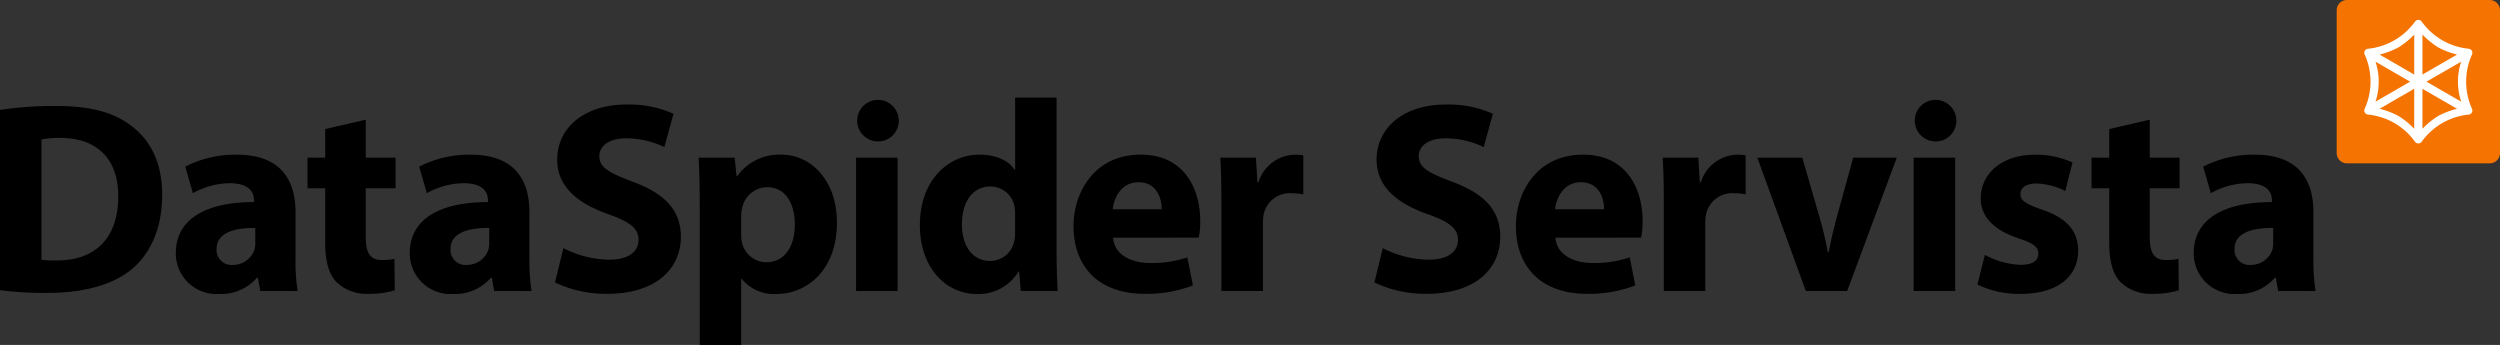 <svg xmlns="http://www.w3.org/2000/svg" width="401.577" height="55.405" viewBox="0 0 401.577 55.405"><rect x="0" y="0" width="401.577" height="55.405" fill="#333333" stroke="none"/><g transform="translate(-1300.55 -643.46)"><g transform="translate(1675.892 643.461)"><path d="M1.651,0H24.583a1.652,1.652,0,0,1,1.652,1.652V24.583a1.652,1.652,0,0,1-1.652,1.652H1.651A1.651,1.651,0,0,1,0,24.583V1.651A1.651,1.651,0,0,1,1.651,0Z" fill="#f57300"/><path d="M1464.544,659.016a10.578,10.578,0,0,1,0-8.8.66.66,0,0,0-.51-.883,10.607,10.607,0,0,1-7.62-4.4.664.664,0,0,0-.51-.241h0a.66.66,0,0,0-.51.241,10.607,10.607,0,0,1-7.62,4.4.66.66,0,0,0-.51.883,10.581,10.581,0,0,1,0,8.8.658.658,0,0,0,.047.562.648.648,0,0,0,.463.321,10.6,10.6,0,0,1,7.62,4.4.661.661,0,0,0,1.02,0,10.6,10.6,0,0,1,7.618-4.4.664.664,0,0,0,.554-.65A.731.731,0,0,0,1464.544,659.016Zm-1.758-1.186-5.565-3.213,5.565-3.211a10.217,10.217,0,0,0,0,6.424Zm-3.7-8.723a13.045,13.045,0,0,0,3.043,1.157l-5.565,3.211V647.05A12.993,12.993,0,0,0,1459.086,649.106Zm-6.365,0a13,13,0,0,0,2.522-2.056v6.424l-5.564-3.211A13.046,13.046,0,0,0,1452.721,649.106Zm1.864,5.51-5.564,3.213a10.226,10.226,0,0,0,0-6.424Zm-1.864,5.513a13.02,13.02,0,0,0-3.042-1.158l5.564-3.213v6.427A12.978,12.978,0,0,0,1452.721,660.129Zm6.365,0a12.977,12.977,0,0,0-2.522,2.056v-6.424l5.562,3.211A12.963,12.963,0,0,0,1459.086,660.129Z" transform="translate(-1442.786 -641.5)" fill="#fff"/></g><g transform="translate(1300.55 659.138)"><path d="M1300.55,650.668a58.993,58.993,0,0,1,8.992-.634c5.6,0,9.249,1.033,12.074,3.167,3.063,2.284,4.984,5.883,4.984,11.095,0,5.653-2.043,9.56-4.876,11.947-3.1,2.584-7.853,3.819-13.6,3.819a56.454,56.454,0,0,1-7.576-.435Zm6.659,24.065a14.978,14.978,0,0,0,2.325.116c6.038.052,10.01-3.283,10.01-10.334.013-6.129-3.576-9.35-9.306-9.35a14.658,14.658,0,0,0-3.03.254Z" transform="translate(-1300.55 -648.69)"/><path d="M1325.029,674.953l-.393-2.128h-.143a7.674,7.674,0,0,1-6.116,2.61,6.536,6.536,0,0,1-6.921-6.551c0-5.58,4.992-8.224,12.566-8.214V660.4c0-1.139-.611-2.766-3.92-2.758a12.345,12.345,0,0,0-5.9,1.6l-1.225-4.259a17.294,17.294,0,0,1,8.322-1.921c7.131,0,9.386,4.215,9.386,9.244v7.468a30.9,30.9,0,0,0,.342,5.187Zm-.808-10.127c-3.5-.021-6.211.826-6.211,3.374a2.4,2.4,0,0,0,2.643,2.563,3.636,3.636,0,0,0,3.444-2.46,4.2,4.2,0,0,0,.124-1.137Z" transform="translate(-1283.217 -643.889)"/><path d="M1328.982,650.883v6.106h4.793V661.9h-4.793v7.758c0,2.584.642,3.775,2.628,3.775a8.728,8.728,0,0,0,1.978-.2l.052,5.059a14.1,14.1,0,0,1-4.311.57,6.964,6.964,0,0,1-5.018-1.857c-1.235-1.269-1.841-3.307-1.841-6.346V661.9h-2.844v-4.912h2.844v-4.6Z" transform="translate(-1270.231 -647.341)"/><path d="M1339.54,674.953l-.394-2.128h-.14a7.682,7.682,0,0,1-6.116,2.61,6.535,6.535,0,0,1-6.921-6.551c0-5.58,4.99-8.224,12.566-8.214V660.4c0-1.139-.611-2.766-3.923-2.758a12.339,12.339,0,0,0-5.9,1.6l-1.227-4.259a17.313,17.313,0,0,1,8.324-1.921c7.131,0,9.384,4.215,9.384,9.244v7.468a30.923,30.923,0,0,0,.342,5.187Zm-.805-10.127c-3.506-.021-6.212.826-6.212,3.374a2.4,2.4,0,0,0,2.644,2.563,3.633,3.633,0,0,0,3.441-2.46,4.1,4.1,0,0,0,.127-1.137Z" transform="translate(-1260.151 -643.889)"/><path d="M1336.329,673.013a16.476,16.476,0,0,0,7.392,1.851c3.06,0,4.684-1.271,4.684-3.211,0-1.812-1.406-2.879-4.938-4.122-4.92-1.745-8.133-4.425-8.133-8.734,0-5.029,4.22-8.853,11.155-8.853a17.5,17.5,0,0,1,7.529,1.486l-1.473,5.347a14.137,14.137,0,0,0-6.155-1.4c-2.905,0-4.291,1.344-4.291,2.854,0,1.872,1.634,2.7,5.458,4.145,5.22,1.95,7.641,4.661,7.641,8.83,0,4.925-3.772,9.148-11.89,9.148a19.061,19.061,0,0,1-8.33-1.833Z" transform="translate(-1245.83 -648.832)"/><path d="M1344.066,660.735c0-2.815-.083-5.189-.176-7.2h5.787l.308,3h.088a8.273,8.273,0,0,1,7.131-3.48c4.687,0,8.9,4.076,8.9,10.909,0,7.809-4.974,11.471-9.739,11.471a6.6,6.6,0,0,1-5.552-2.442h-.088v10.624h-6.657Zm6.657,5.052a6.32,6.32,0,0,0,.135,1.388,4.038,4.038,0,0,0,3.892,3.159c2.874,0,4.594-2.424,4.594-6.059,0-3.405-1.522-6-4.487-6a4.166,4.166,0,0,0-3.98,3.366,4.631,4.631,0,0,0-.153,1.188Z" transform="translate(-1231.669 -643.889)"/><path d="M1360.628,652.99a3.3,3.3,0,0,1-3.581,3.327,3.337,3.337,0,1,1,3.581-3.327Zm-6.857,27.361V658.935h6.668v21.416Z" transform="translate(-1216.26 -649.288)"/><path d="M1379.575,649.515v24.668c0,2.429.083,4.961.176,6.4h-5.919l-.279-3.136h-.093a7.468,7.468,0,0,1-6.7,3.617c-5.054,0-9.143-4.34-9.143-11-.034-7.191,4.485-11.383,9.583-11.383,2.646,0,4.674.943,5.632,2.421h.086V649.515Zm-6.659,18.739a6.807,6.807,0,0,0-.086-1.207,3.953,3.953,0,0,0-3.858-3.255c-3.053,0-4.6,2.7-4.6,6.08,0,3.6,1.776,5.88,4.55,5.88a3.931,3.931,0,0,0,3.853-3.19,6.636,6.636,0,0,0,.14-1.507Z" transform="translate(-1209.856 -649.515)"/><path d="M1373.5,666.385c.2,2.763,2.929,4.076,6.036,4.076a17.832,17.832,0,0,0,5.893-.906l.9,4.5a20.749,20.749,0,0,1-7.758,1.354c-7.253,0-11.419-4.223-11.419-10.9,0-5.44,3.394-11.458,10.792-11.458,6.942,0,9.562,5.4,9.562,10.694a12.838,12.838,0,0,1-.238,2.636Zm7.815-4.56c.013-1.6-.7-4.34-3.734-4.34-2.812,0-3.951,2.569-4.135,4.34Z" transform="translate(-1194.709 -643.889)"/><path d="M1376.429,660.6c0-3.143-.057-5.215-.176-7.061h5.722l.243,3.964h.163a6.272,6.272,0,0,1,5.779-4.446,5.743,5.743,0,0,1,1.424.124v6.261a8.261,8.261,0,0,0-1.8-.186,4.286,4.286,0,0,0-4.563,3.382,7.778,7.778,0,0,0-.124,1.481v10.836h-6.668Z" transform="translate(-1180.234 -643.889)"/><path d="M1387.158,673.013a16.489,16.489,0,0,0,7.392,1.851c3.063,0,4.687-1.271,4.687-3.211,0-1.812-1.406-2.879-4.938-4.122-4.92-1.745-8.136-4.425-8.136-8.734,0-5.029,4.223-8.853,11.155-8.853a17.5,17.5,0,0,1,7.532,1.486l-1.476,5.347a14.117,14.117,0,0,0-6.155-1.4c-2.9,0-4.288,1.344-4.288,2.854,0,1.872,1.634,2.7,5.458,4.145,5.22,1.95,7.639,4.661,7.639,8.83,0,4.925-3.77,9.148-11.887,9.148a19.05,19.05,0,0,1-8.33-1.833Z" transform="translate(-1165.042 -648.832)"/><path d="M1400.941,666.385c.2,2.763,2.928,4.076,6.036,4.076a17.836,17.836,0,0,0,5.894-.906l.9,4.5a20.749,20.749,0,0,1-7.758,1.354c-7.253,0-11.419-4.223-11.419-10.9,0-5.44,3.392-11.458,10.792-11.458,6.942,0,9.562,5.4,9.562,10.694a12.857,12.857,0,0,1-.238,2.636Zm7.815-4.56c.013-1.6-.7-4.34-3.734-4.34-2.812,0-3.951,2.569-4.135,4.34Z" transform="translate(-1151.092 -643.889)"/><path d="M1403.873,660.6c0-3.143-.06-5.215-.176-7.061h5.722l.241,3.964h.163a6.272,6.272,0,0,1,5.779-4.446,5.721,5.721,0,0,1,1.424.124v6.261a8.216,8.216,0,0,0-1.8-.186,4.289,4.289,0,0,0-4.565,3.382,8,8,0,0,0-.124,1.481v10.836h-6.665Z" transform="translate(-1136.617 -643.889)"/><path d="M1416.792,653.241l2.879,9.958c.521,1.807.891,3.5,1.225,5.21h.142c.329-1.768.7-3.369,1.183-5.21l2.747-9.958h7L1424,674.657h-6.644l-7.786-21.416Z" transform="translate(-1127.286 -643.593)"/><path d="M1426.235,652.99a3.3,3.3,0,0,1-3.579,3.327,3.337,3.337,0,1,1,3.579-3.327Zm-6.854,27.361V658.935h6.667v21.416Z" transform="translate(-1111.99 -649.288)"/><path d="M1424.424,669.15a12.924,12.924,0,0,0,5.71,1.6c2.009,0,2.866-.678,2.866-1.771,0-1.108-.681-1.647-3.141-2.475-4.451-1.463-6.129-3.887-6.1-6.4,0-4.021,3.392-7.043,8.708-7.043a14.173,14.173,0,0,1,6.031,1.248l-1.157,4.586a10.943,10.943,0,0,0-4.643-1.207c-1.624,0-2.556.647-2.556,1.724,0,1.025.852,1.566,3.475,2.473,4.065,1.378,5.767,3.47,5.792,6.592,0,4-3.117,6.939-9.251,6.939a15.308,15.308,0,0,1-6.937-1.5Z" transform="translate(-1105.592 -643.889)"/><path d="M1439.656,650.883v6.106h4.793V661.9h-4.793v7.758c0,2.584.642,3.775,2.628,3.775a8.739,8.739,0,0,0,1.981-.2l.052,5.059a14.133,14.133,0,0,1-4.313.57,6.964,6.964,0,0,1-5.018-1.857c-1.235-1.269-1.839-3.307-1.839-6.346V661.9H1430.3v-4.912h2.848v-4.6Z" transform="translate(-1094.339 -647.341)"/><path d="M1450.213,674.953l-.394-2.128h-.14a7.682,7.682,0,0,1-6.116,2.61,6.537,6.537,0,0,1-6.924-6.551c0-5.58,4.992-8.224,12.568-8.214V660.4c0-1.139-.611-2.766-3.923-2.758a12.343,12.343,0,0,0-5.9,1.6l-1.224-4.259a17.293,17.293,0,0,1,8.322-1.921c7.128,0,9.386,4.215,9.386,9.244v7.468a31.243,31.243,0,0,0,.339,5.187Zm-.808-10.127c-3.5-.021-6.209.826-6.209,3.374a2.4,2.4,0,0,0,2.644,2.563,3.636,3.636,0,0,0,3.443-2.46,4.19,4.19,0,0,0,.122-1.137Z" transform="translate(-1084.26 -643.889)"/></g></g></svg>